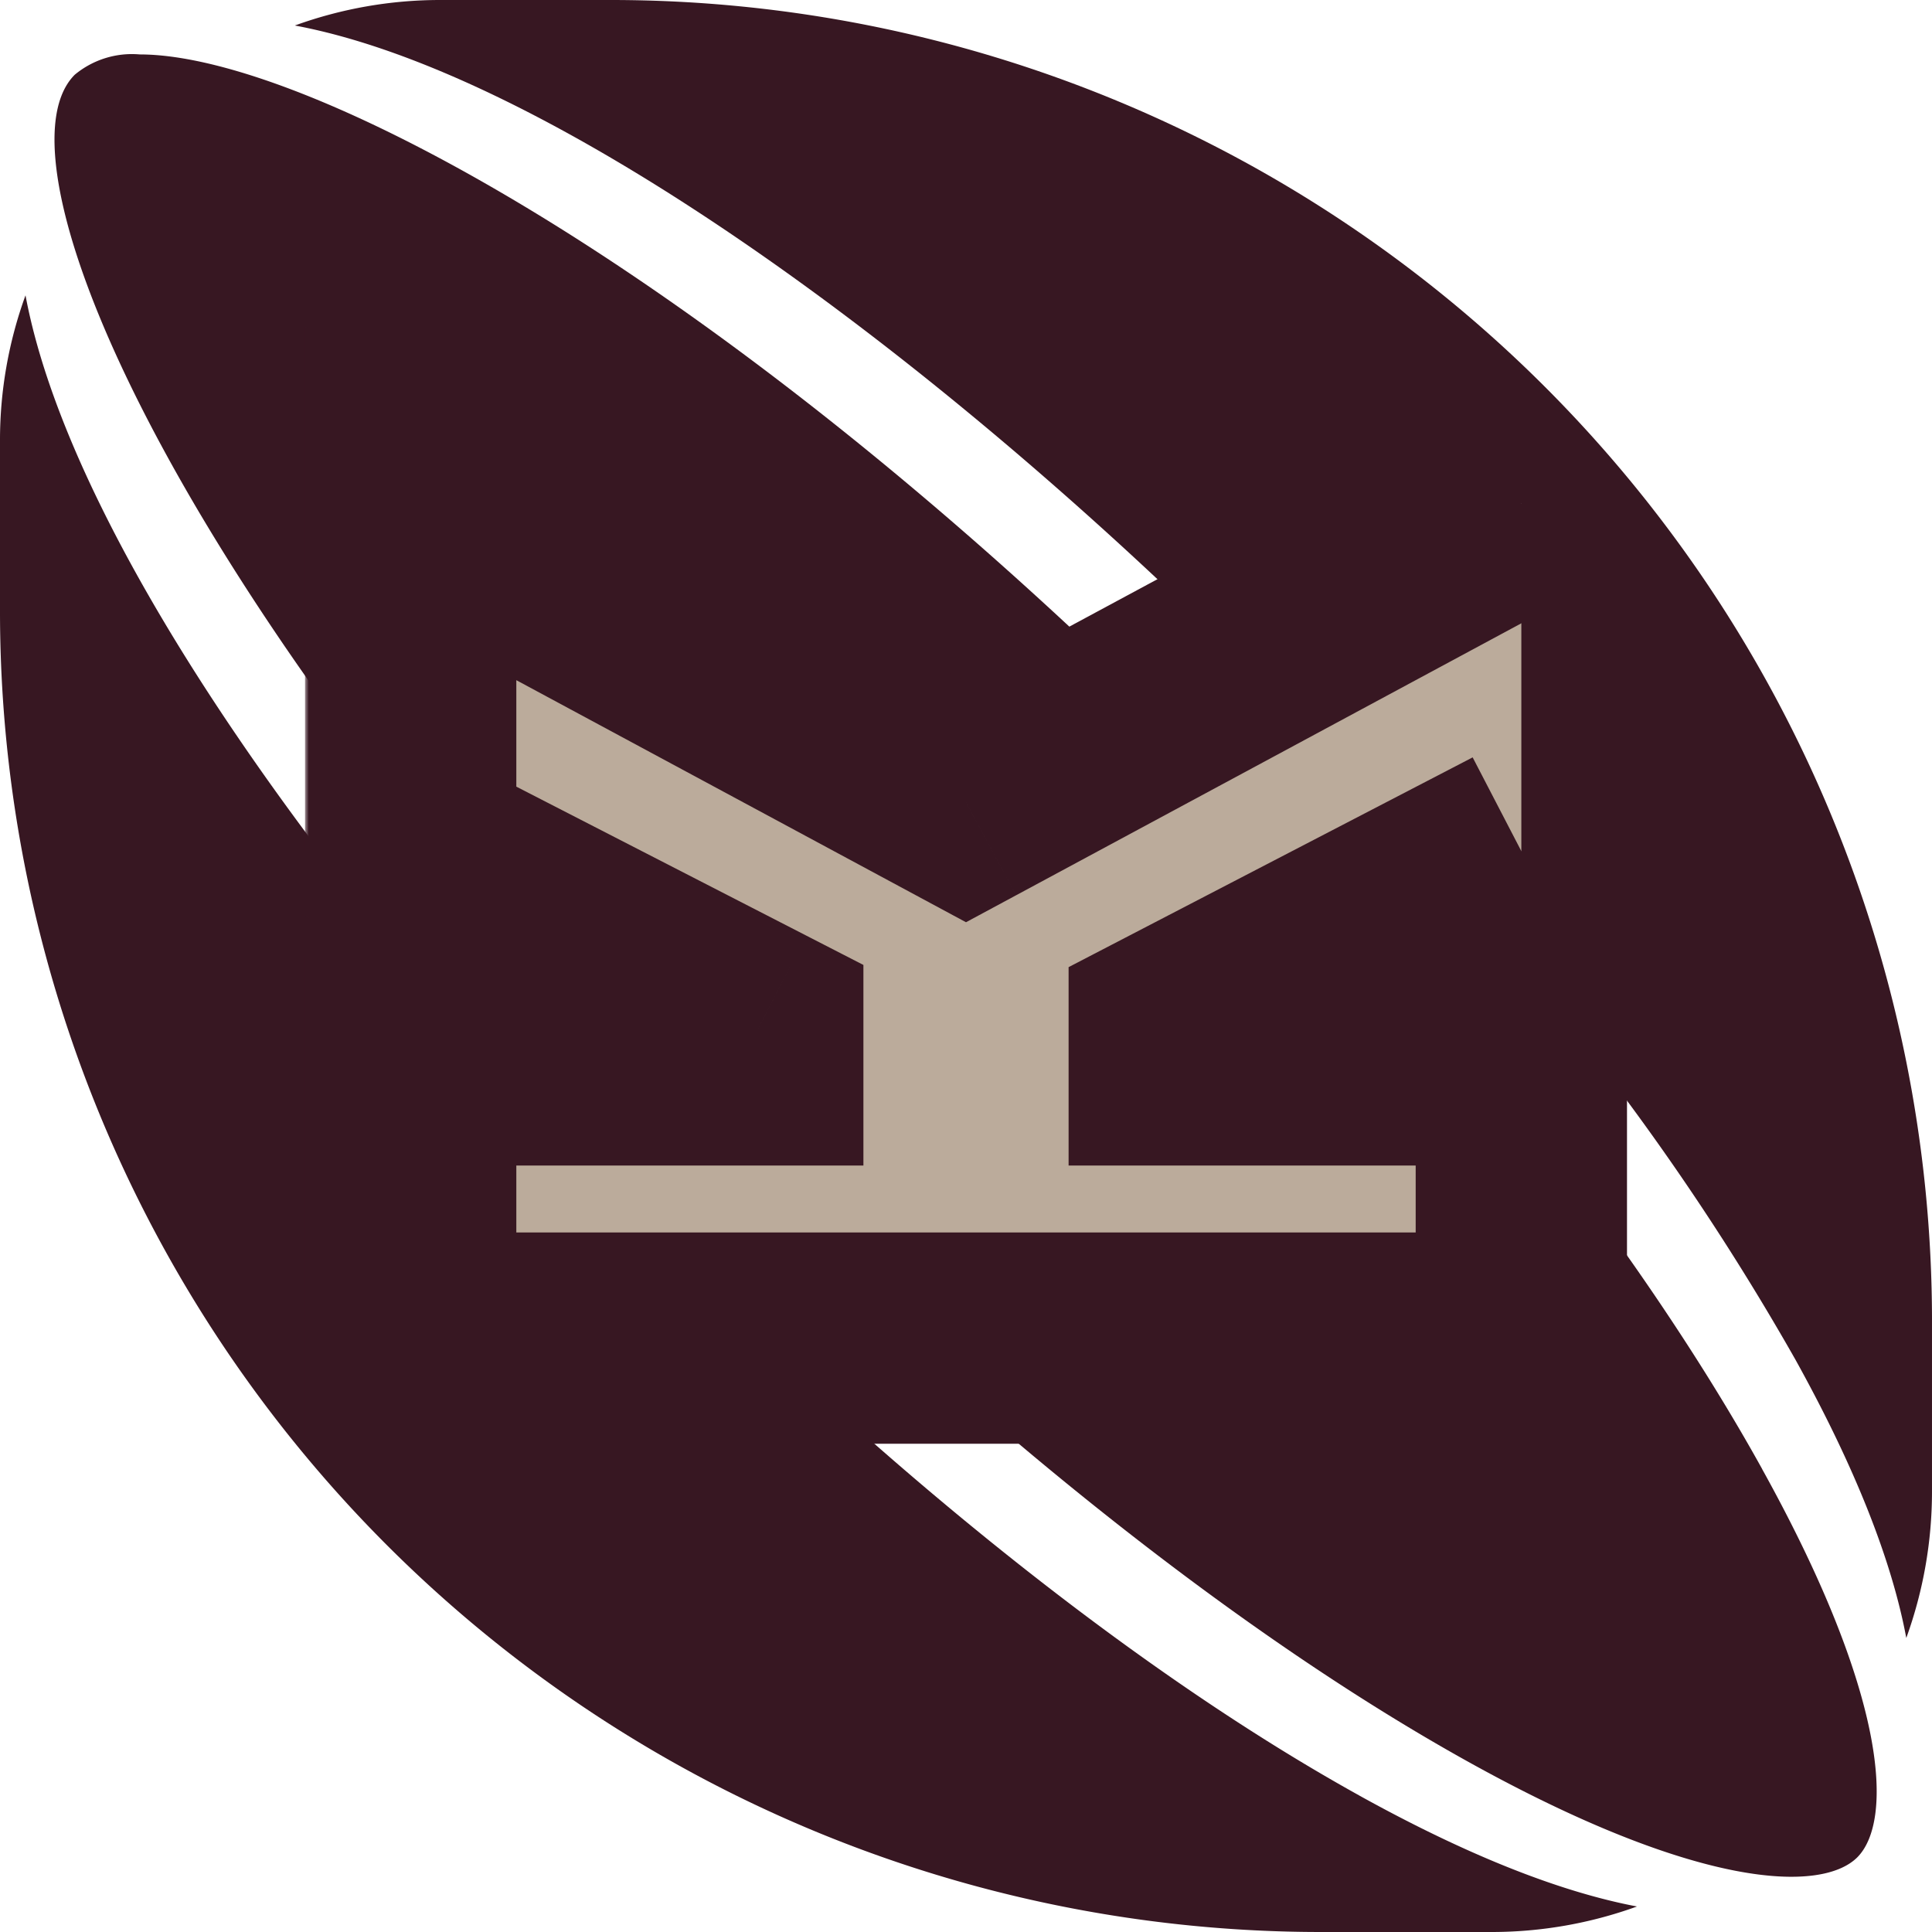 <svg xmlns="http://www.w3.org/2000/svg" width="256" height="256" fill="none"><g clip-path="url(#a)"><path fill="#371722" d="M180.128 237.926c14.134 7.831 26.462 12.736 36.782 14.694a56.513 56.513 0 0 1-19.293 3.38h-22.776A175.026 175.026 0 0 1 0 81.153V58.376a56.133 56.133 0 0 1 3.38-19.243c6.254 33.53 42.834 84.166 86.074 127.408 30.53 30.529 62.738 55.9 90.673 71.38l.001.005Z"/><path fill="#371722" d="M233.485 194.648c16.873 30.411 17.321 46.725 12.614 51.461-4.737 4.709-21.05 4.261-51.46-12.613-29.458-16.341-63.656-43.277-96.25-75.878C26.295 85.526-2.153 21.982 9.902 9.904a11.86 11.86 0 0 1 8.603-2.692c11.239 0 30.664 7.456 54.966 22.565 24.275 15.108 53.453 37.924 84.145 68.614 32.598 32.599 59.533 66.767 75.875 96.253l-.006.004Z"/><path fill="#371722" d="M255.999 174.867v22.777a57.01 57.01 0 0 1-3.406 19.395c-1.932-10.347-6.837-22.725-14.692-36.885a337.978 337.978 0 0 0-30.048-44.36 522.893 522.893 0 0 0-41.331-46.314C123.256 46.213 72.594 9.634 39.068 3.38A56.499 56.499 0 0 1 58.36 0h22.776a175.086 175.086 0 0 1 123.592 51.274A175.062 175.062 0 0 1 256 174.87l-.001-.003Z"/><mask id="b" width="176" height="149" x="40.415" y="42.69" fill="#000" maskUnits="userSpaceOnUse"><path fill="#fff" d="M40.415 42.69h176v149h-176z"/><path d="m201.585 112.782-45.991 23.875v3.78h45.991v36.873H54.415v-36.873h45.991v-4.029l-45.99-23.626V66.69L128 106.301l73.585-39.61"/></mask><path fill="#BBAB9B" d="m201.585 112.782-45.991 23.875v3.78h45.991v36.873H54.415v-36.873h45.991v-4.029l-45.99-23.626V66.69L128 106.301l73.585-39.61"/><path fill="#371722" d="m155.594 136.657-6.45-12.425-7.55 3.919v8.506h14Zm0 3.78h-14v14h14v-14Zm45.991 0h14v-14h-14v14Zm0 36.873v14h14v-14h-14Zm-147.17 0h-14v14h14v-14Zm0-36.873v-14h-14v14h14Zm45.991 0v14h14v-14h-14Zm0-4.029h14v-8.547l-7.603-3.906-6.397 12.453Zm-45.99-23.626h-14v8.547l7.602 3.906 6.397-12.453Zm0-46.092 6.635-12.327-20.636-11.109V66.69h14ZM128 106.301l-6.636 12.328 6.636 3.572 6.636-3.572L128 106.301Zm67.134-5.945-45.99 23.876 12.901 24.851 45.99-23.876-12.901-24.851Zm-53.54 36.301v3.78h28v-3.78h-28Zm14 17.78h45.991v-28h-45.991v28Zm31.991-14v36.873h28v-36.873h-28Zm14 22.873H54.415v28h147.17v-28Zm-133.17 14v-36.873h-28v36.873h28Zm-14-22.873h45.991v-28h-45.99v28Zm59.991-14v-4.029h-28v4.029h28Zm-7.603-16.482-45.99-23.626-12.795 24.906 45.99 23.626 12.795-24.906Zm-38.388-11.173V66.69h-28v46.092h28ZM47.78 79.018l73.585 39.611 13.272-24.655-73.585-39.611L47.78 79.017Zm86.857 39.611 73.585-39.612-13.272-24.654-73.585 39.61 13.272 24.656Z" mask="url(#b)"/></g><defs><clipPath id="a"><path fill="#fff" d="M0 0h256v256H0z"/></clipPath></defs></svg>
